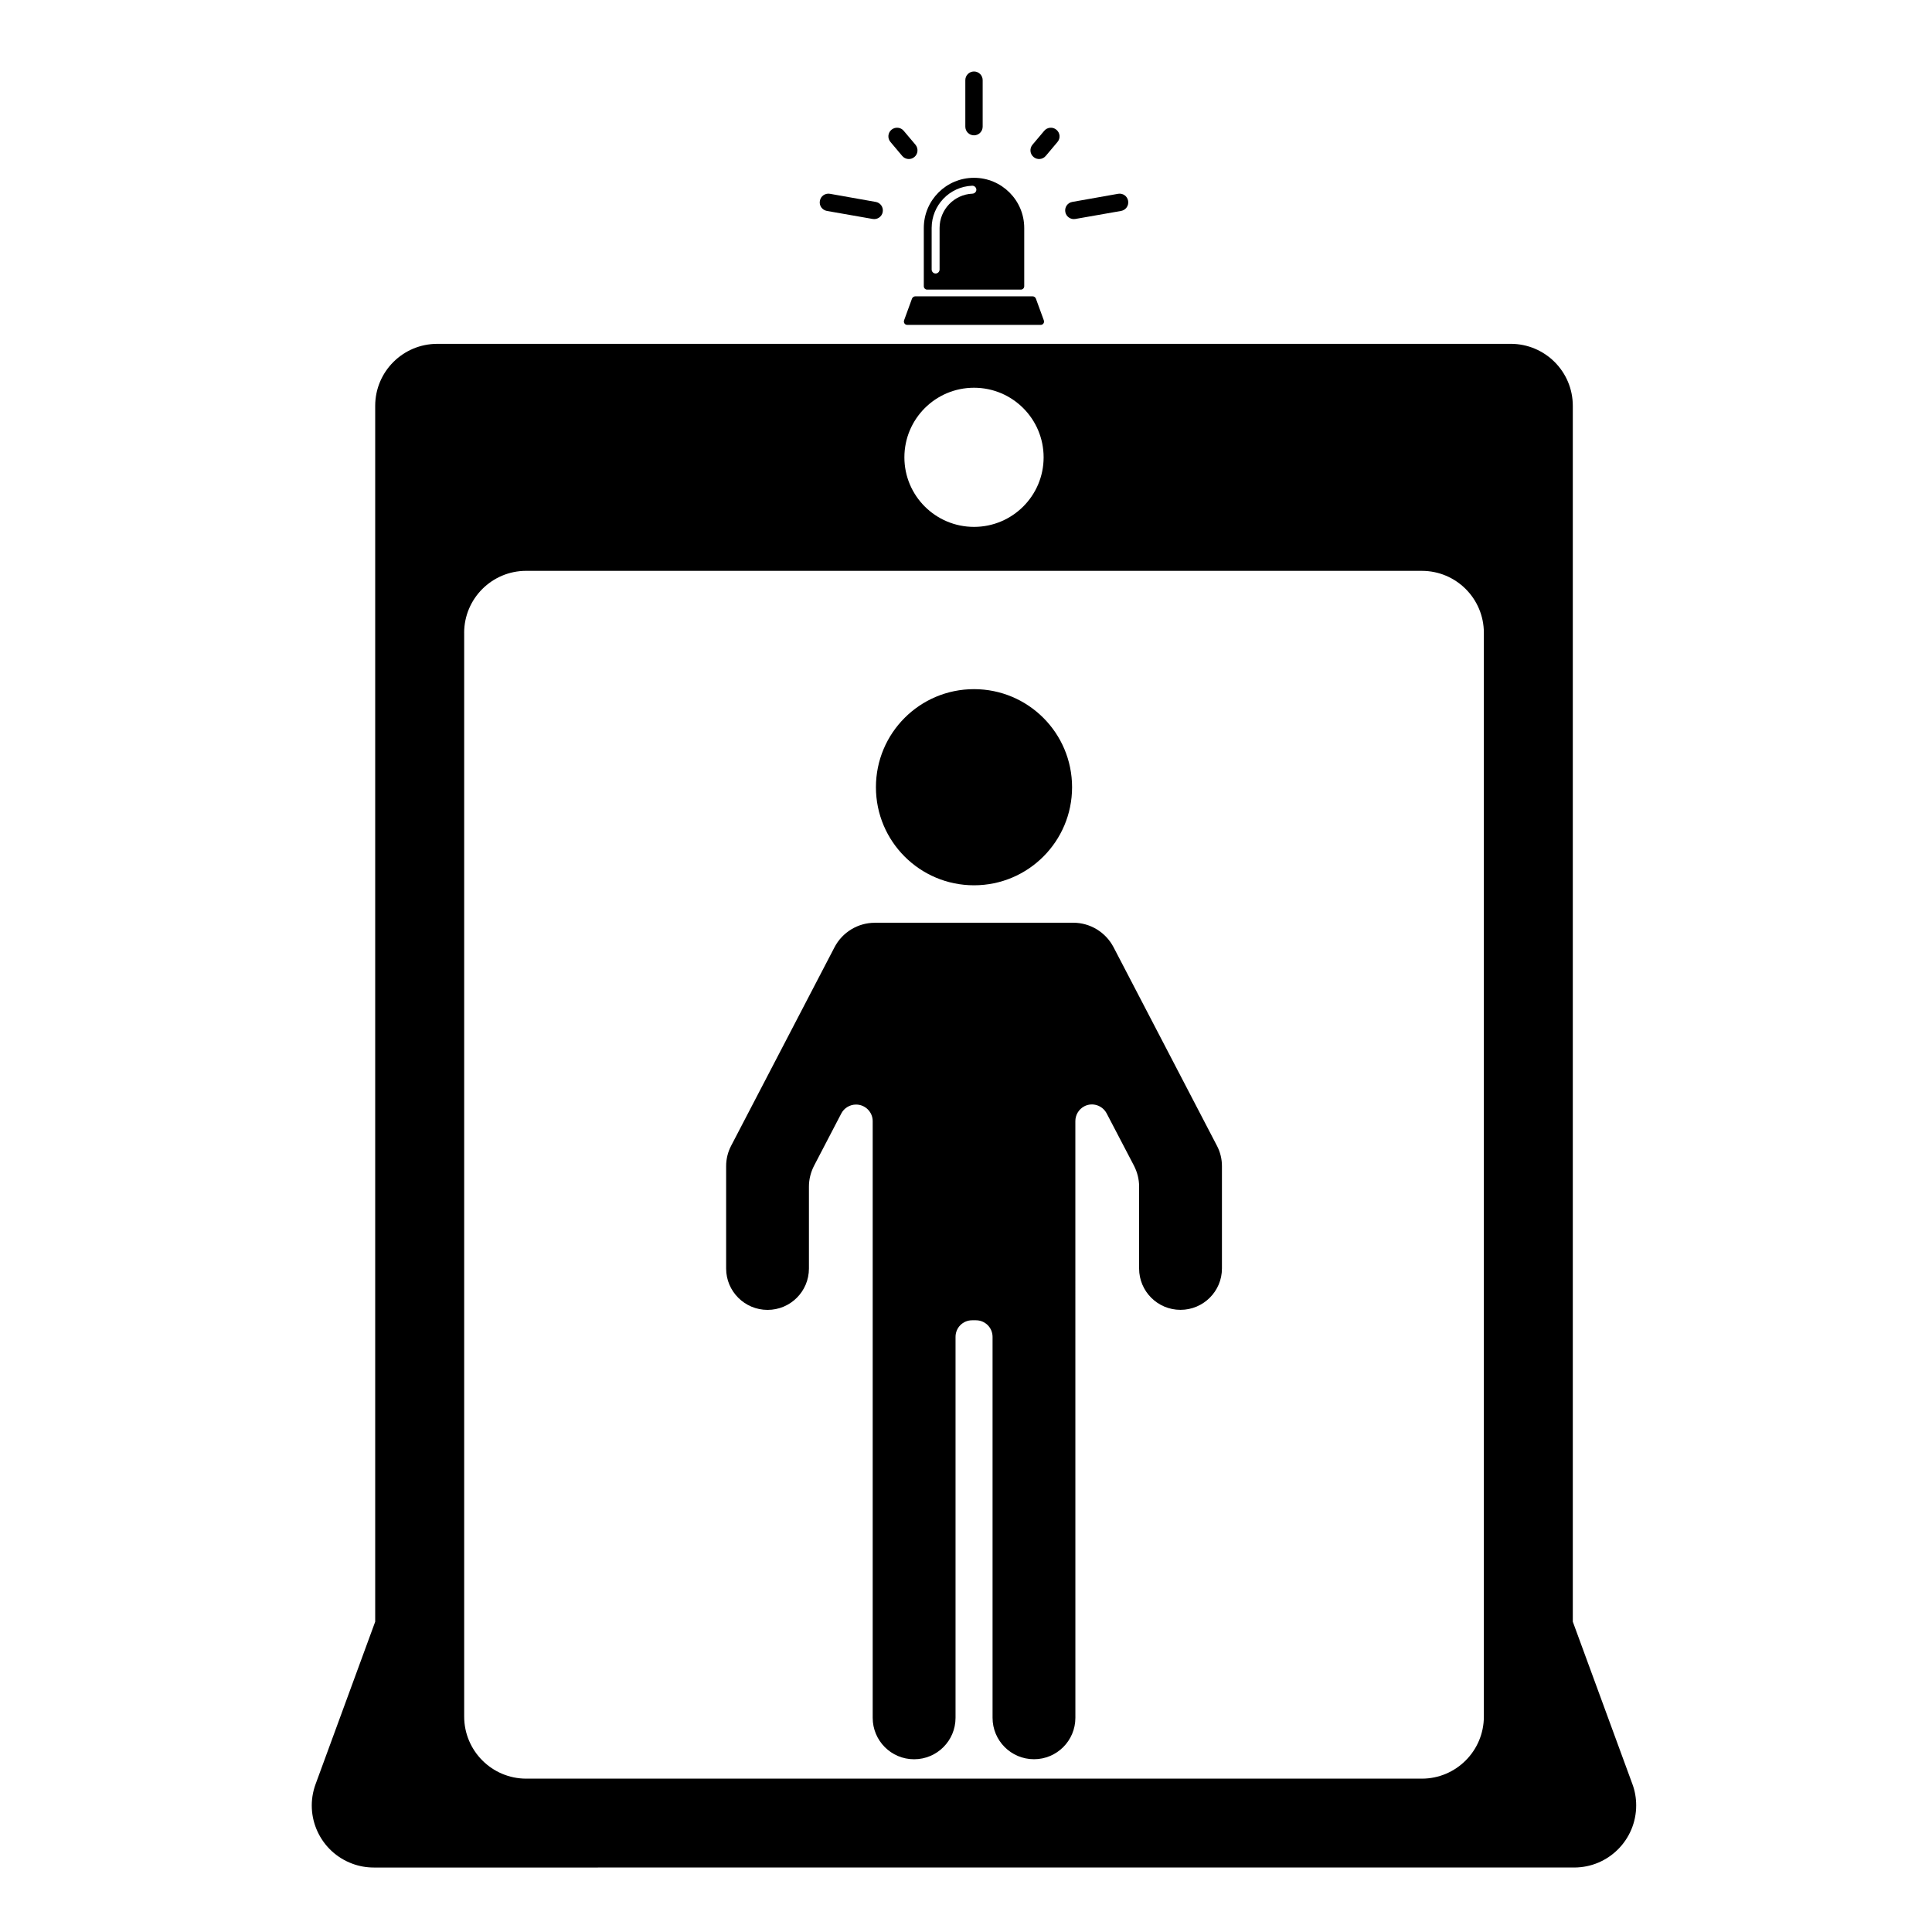 <?xml version="1.0" encoding="UTF-8"?>
<!-- The Best Svg Icon site in the world: iconSvg.co, Visit us! https://iconsvg.co -->
<svg fill="#000000" width="800px" height="800px" version="1.1" viewBox="144 144 512 512" xmlns="http://www.w3.org/2000/svg">
 <g>
  <path d="m243.43 573.77v-322.21c0-9.094 7.371-16.438 16.465-16.438l284.45-0.004c9.094 0 16.465 7.344 16.465 16.438v322.21l15.793 43.031c0.672 1.789 1.004 3.727 1.004 5.644 0 9.098-7.34 16.469-16.445 16.469l-318.09 0.004c-1.934 0-3.856-0.332-5.668-1.004-8.543-3.141-12.902-12.594-9.766-21.105zm184.68-221.15c0-14.359-11.629-25.988-25.988-25.988-14.359 0-25.992 11.629-25.992 25.988s11.633 25.992 25.992 25.992c14.359 0 25.988-11.633 25.988-25.992zm-161.1-40.898v287.17c0 9.098 7.371 16.469 16.445 16.469h237.35c9.074 0 16.434-7.371 16.434-16.469v-287.17c0-9.094-7.359-16.438-16.434-16.438l-237.36-0.004c-9.07 0-16.441 7.352-16.441 16.441zm153.56-46.516c0-10.191-8.254-18.449-18.445-18.449-10.191 0-18.453 8.254-18.453 18.449 0 10.172 8.258 18.426 18.453 18.426 10.199-0.004 18.445-8.262 18.445-18.426zm-44.742 123.34c-4.481 0-8.594 2.508-10.672 6.484l-27.383 52.582c-0.883 1.672-1.34 3.531-1.34 5.426v27.141c0 6.055 4.926 10.957 10.977 10.957 6.062 0 10.965-4.902 10.965-10.957v-21.75c0-1.895 0.484-3.758 1.34-5.457l7.231-13.879c0.762-1.465 2.273-2.371 3.926-2.371 2.418 0 4.402 1.965 4.402 4.398v158.12c0 6.07 4.906 10.984 10.965 10.984 6.082 0 10.988-4.914 10.988-10.984v-100.95c0-2.445 1.961-4.402 4.398-4.402h1.004c2.449 0 4.41 1.961 4.41 4.402v100.94c0 6.07 4.906 10.984 10.984 10.984 6.055 0 10.965-4.914 10.965-10.984l-0.008-158.12c0-1.641 0.91-3.16 2.371-3.926 2.156-1.125 4.805-0.258 5.934 1.898l7.25 13.879c0.863 1.699 1.34 3.562 1.34 5.457v21.75c0 6.055 4.914 10.957 10.965 10.957s10.988-4.902 10.988-10.957v-27.141c0-1.895-0.457-3.754-1.344-5.426l-27.383-52.582c-2.086-3.977-6.195-6.484-10.676-6.484h-52.598z"/>
  <path d="m402.12 191.12c7.344 0 13.312 5.953 13.312 13.305v15.418c0 0.5-0.383 0.906-0.891 0.906h-24.836c-0.508 0-0.887-0.406-0.887-0.906v-15.418c-0.008-7.348 5.949-13.305 13.301-13.305zm0.625 3.109c-0.031-0.574-0.527-1.027-1.102-1.008-6.012 0.238-10.746 5.195-10.746 11.199v11.008c0 0.574 0.48 1.055 1.047 1.055 0.574 0 1.055-0.48 1.055-1.055v-11.008c0-4.883 3.856-8.906 8.734-9.098 0.578-0.039 1.031-0.52 1.012-1.094z"/>
  <path d="m399.82 165.24c0-1.266 1.027-2.297 2.301-2.297 1.266 0 2.297 1.027 2.297 2.297v12.324c0 1.27-1.031 2.301-2.297 2.301-1.27 0-2.301-1.027-2.301-2.301z"/>
  <path d="m379.98 181.62c-0.836-0.984-0.695-2.414 0.262-3.231 0.984-0.82 2.445-0.699 3.254 0.281l3.113 3.684c0.812 0.988 0.695 2.445-0.289 3.254-0.957 0.816-2.418 0.691-3.231-0.293z"/>
  <path d="m424.25 181.62c0.836-0.984 0.691-2.414-0.289-3.231-0.953-0.82-2.418-0.699-3.234 0.281l-3.109 3.684c-0.816 0.988-0.695 2.445 0.289 3.254 0.957 0.816 2.414 0.691 3.234-0.293z"/>
  <path d="m419.8 230.1h-35.375c-0.102 0-0.191-0.02-0.289-0.047-0.48-0.168-0.691-0.672-0.551-1.148l2.102-5.769c0.152-0.359 0.484-0.598 0.84-0.598h31.16c0.352 0 0.695 0.238 0.836 0.598l2.106 5.769c0.02 0.098 0.051 0.211 0.051 0.312 0.008 0.5-0.406 0.883-0.879 0.883z"/>
  <path d="m363.14 199.9c-1.266-0.238-2.102-1.414-1.863-2.68 0.211-1.246 1.41-2.082 2.656-1.863l12.133 2.152c1.266 0.211 2.086 1.406 1.867 2.656-0.211 1.246-1.406 2.082-2.656 1.863z"/>
  <path d="m441.1 199.9c1.27-0.238 2.086-1.414 1.863-2.68-0.211-1.246-1.406-2.082-2.648-1.863l-12.137 2.152c-1.266 0.211-2.082 1.406-1.863 2.656 0.223 1.246 1.414 2.082 2.656 1.863z"/>
 </g>
</svg>